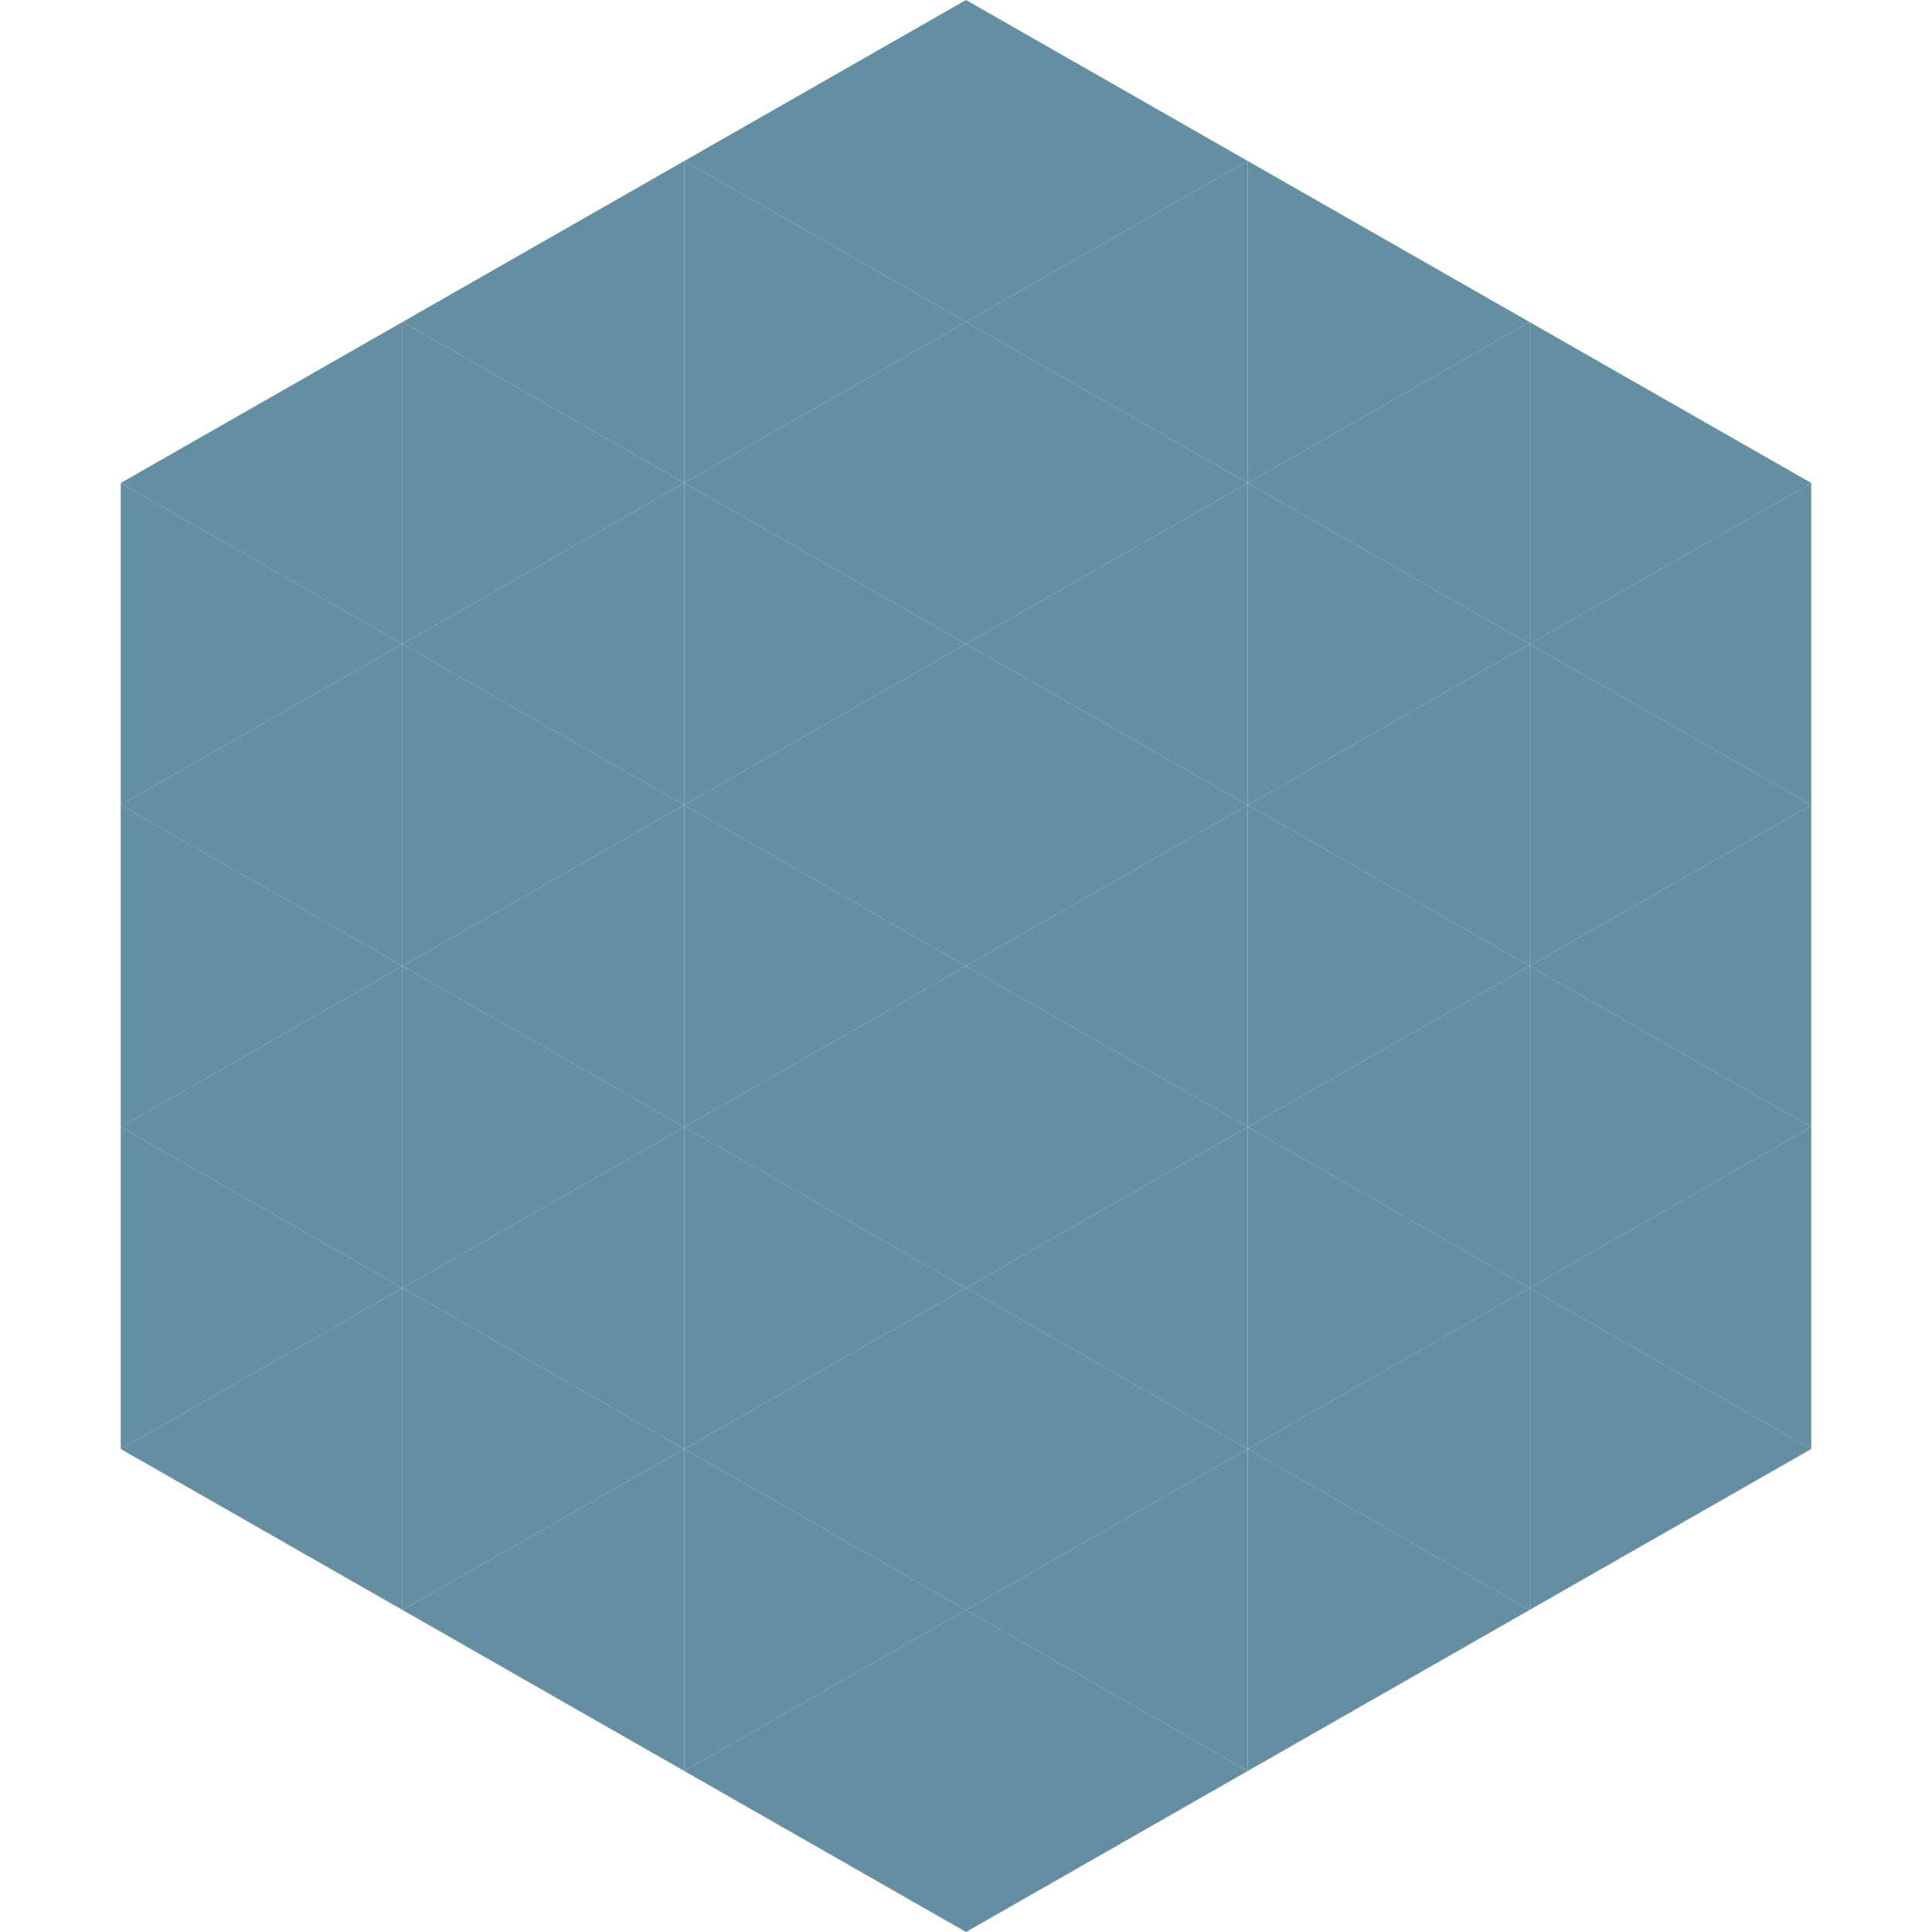 <?xml version="1.0"?>
<!-- Generated by SVGo -->
<svg width="240" height="240"
     xmlns="http://www.w3.org/2000/svg"
     xmlns:xlink="http://www.w3.org/1999/xlink">
<polygon points="50,40 15,60 50,80" style="fill:rgb(100,143,163)" />
<polygon points="190,40 225,60 190,80" style="fill:rgb(100,143,163)" />
<polygon points="15,60 50,80 15,100" style="fill:rgb(100,143,163)" />
<polygon points="225,60 190,80 225,100" style="fill:rgb(100,143,163)" />
<polygon points="50,80 15,100 50,120" style="fill:rgb(100,143,163)" />
<polygon points="190,80 225,100 190,120" style="fill:rgb(100,143,163)" />
<polygon points="15,100 50,120 15,140" style="fill:rgb(100,143,163)" />
<polygon points="225,100 190,120 225,140" style="fill:rgb(100,143,163)" />
<polygon points="50,120 15,140 50,160" style="fill:rgb(100,143,163)" />
<polygon points="190,120 225,140 190,160" style="fill:rgb(100,143,163)" />
<polygon points="15,140 50,160 15,180" style="fill:rgb(100,143,163)" />
<polygon points="225,140 190,160 225,180" style="fill:rgb(100,143,163)" />
<polygon points="50,160 15,180 50,200" style="fill:rgb(100,143,163)" />
<polygon points="190,160 225,180 190,200" style="fill:rgb(100,143,163)" />
<polygon points="15,180 50,200 15,220" style="fill:rgb(255,255,255); fill-opacity:0" />
<polygon points="225,180 190,200 225,220" style="fill:rgb(255,255,255); fill-opacity:0" />
<polygon points="50,0 85,20 50,40" style="fill:rgb(255,255,255); fill-opacity:0" />
<polygon points="190,0 155,20 190,40" style="fill:rgb(255,255,255); fill-opacity:0" />
<polygon points="85,20 50,40 85,60" style="fill:rgb(100,143,163)" />
<polygon points="155,20 190,40 155,60" style="fill:rgb(100,143,163)" />
<polygon points="50,40 85,60 50,80" style="fill:rgb(100,143,163)" />
<polygon points="190,40 155,60 190,80" style="fill:rgb(100,143,163)" />
<polygon points="85,60 50,80 85,100" style="fill:rgb(100,143,163)" />
<polygon points="155,60 190,80 155,100" style="fill:rgb(100,143,163)" />
<polygon points="50,80 85,100 50,120" style="fill:rgb(100,143,163)" />
<polygon points="190,80 155,100 190,120" style="fill:rgb(100,143,163)" />
<polygon points="85,100 50,120 85,140" style="fill:rgb(100,143,163)" />
<polygon points="155,100 190,120 155,140" style="fill:rgb(100,143,163)" />
<polygon points="50,120 85,140 50,160" style="fill:rgb(100,143,163)" />
<polygon points="190,120 155,140 190,160" style="fill:rgb(100,143,163)" />
<polygon points="85,140 50,160 85,180" style="fill:rgb(100,143,163)" />
<polygon points="155,140 190,160 155,180" style="fill:rgb(100,143,163)" />
<polygon points="50,160 85,180 50,200" style="fill:rgb(100,143,163)" />
<polygon points="190,160 155,180 190,200" style="fill:rgb(100,143,163)" />
<polygon points="85,180 50,200 85,220" style="fill:rgb(100,143,163)" />
<polygon points="155,180 190,200 155,220" style="fill:rgb(100,143,163)" />
<polygon points="120,0 85,20 120,40" style="fill:rgb(100,143,163)" />
<polygon points="120,0 155,20 120,40" style="fill:rgb(100,143,163)" />
<polygon points="85,20 120,40 85,60" style="fill:rgb(100,143,163)" />
<polygon points="155,20 120,40 155,60" style="fill:rgb(100,143,163)" />
<polygon points="120,40 85,60 120,80" style="fill:rgb(100,143,163)" />
<polygon points="120,40 155,60 120,80" style="fill:rgb(100,143,163)" />
<polygon points="85,60 120,80 85,100" style="fill:rgb(100,143,163)" />
<polygon points="155,60 120,80 155,100" style="fill:rgb(100,143,163)" />
<polygon points="120,80 85,100 120,120" style="fill:rgb(100,143,163)" />
<polygon points="120,80 155,100 120,120" style="fill:rgb(100,143,163)" />
<polygon points="85,100 120,120 85,140" style="fill:rgb(100,143,163)" />
<polygon points="155,100 120,120 155,140" style="fill:rgb(100,143,163)" />
<polygon points="120,120 85,140 120,160" style="fill:rgb(100,143,163)" />
<polygon points="120,120 155,140 120,160" style="fill:rgb(100,143,163)" />
<polygon points="85,140 120,160 85,180" style="fill:rgb(100,143,163)" />
<polygon points="155,140 120,160 155,180" style="fill:rgb(100,143,163)" />
<polygon points="120,160 85,180 120,200" style="fill:rgb(100,143,163)" />
<polygon points="120,160 155,180 120,200" style="fill:rgb(100,143,163)" />
<polygon points="85,180 120,200 85,220" style="fill:rgb(100,143,163)" />
<polygon points="155,180 120,200 155,220" style="fill:rgb(100,143,163)" />
<polygon points="120,200 85,220 120,240" style="fill:rgb(100,143,163)" />
<polygon points="120,200 155,220 120,240" style="fill:rgb(100,143,163)" />
<polygon points="85,220 120,240 85,260" style="fill:rgb(255,255,255); fill-opacity:0" />
<polygon points="155,220 120,240 155,260" style="fill:rgb(255,255,255); fill-opacity:0" />
</svg>
